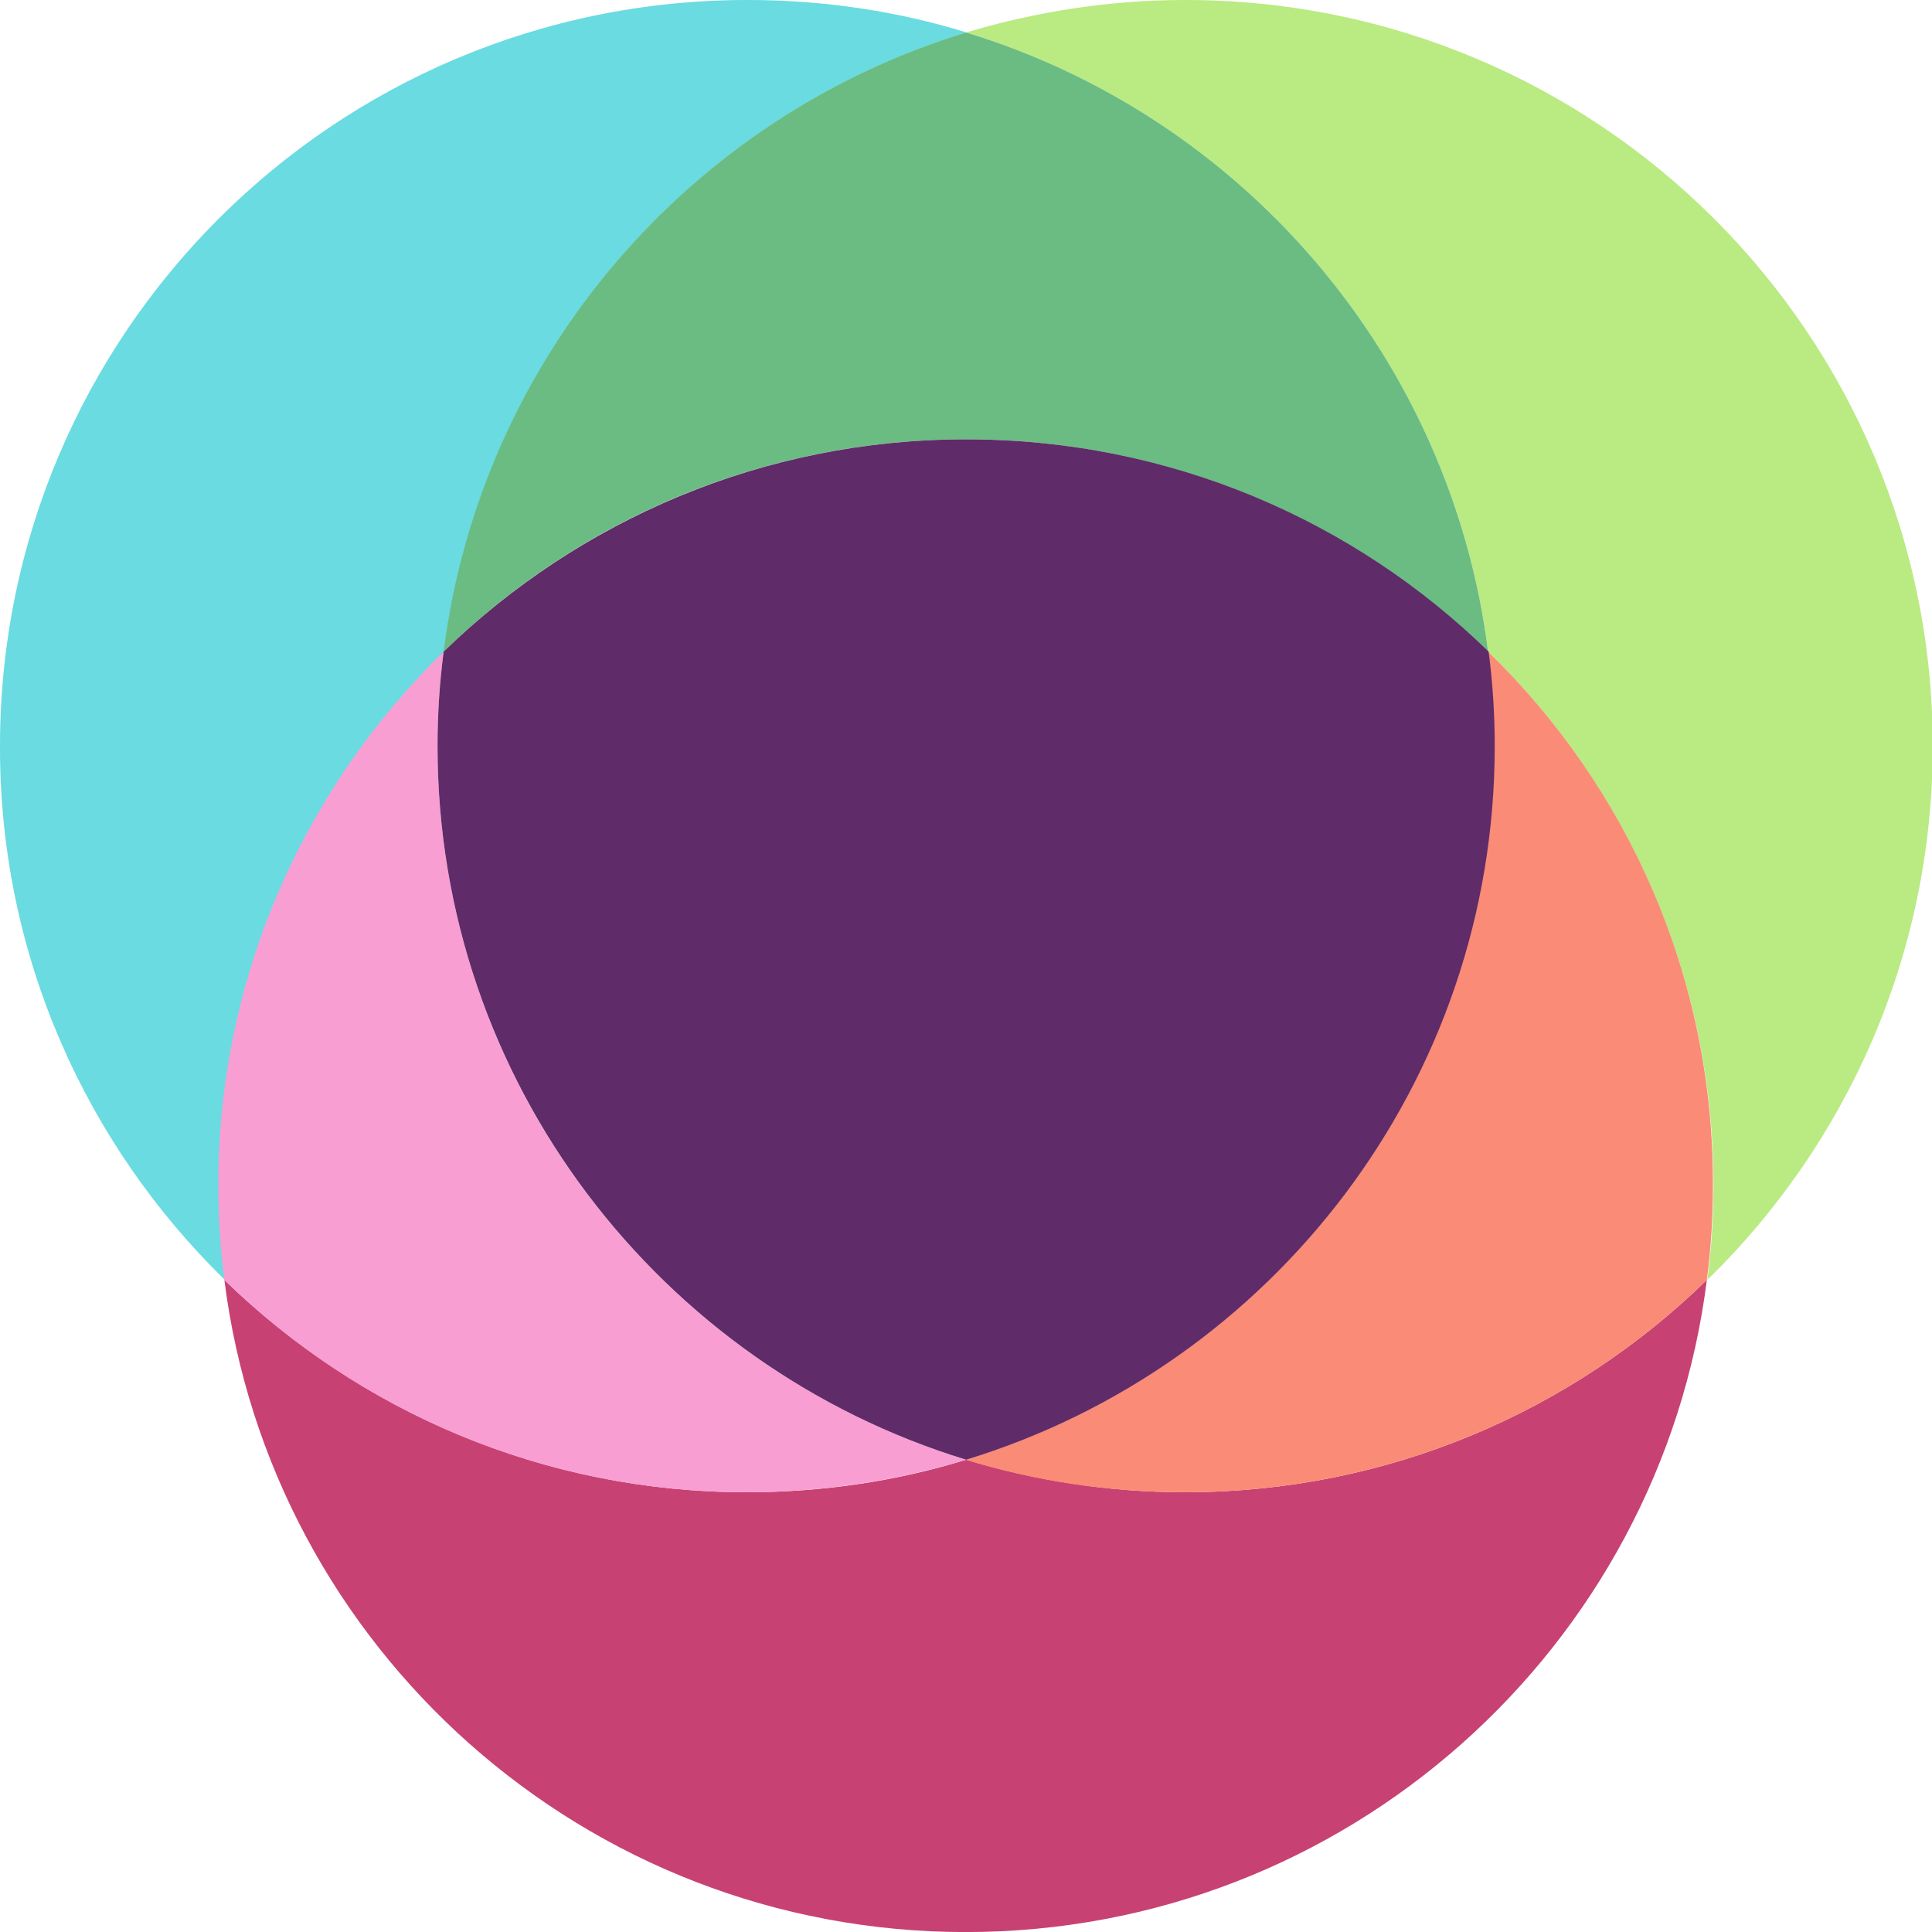 <?xml version="1.0" encoding="UTF-8" standalone="no"?>
<svg
   xmlns:dc="http://purl.org/dc/elements/1.1/"
   xmlns:cc="http://creativecommons.org/ns#"
   xmlns:rdf="http://www.w3.org/1999/02/22-rdf-syntax-ns#"
   xmlns:svg="http://www.w3.org/2000/svg"
   xmlns="http://www.w3.org/2000/svg"
   xmlns:sodipodi="http://sodipodi.sourceforge.net/DTD/sodipodi-0.dtd"
   xmlns:inkscape="http://www.inkscape.org/namespaces/inkscape"
   inkscape:version="1.0 (6e3e5246a0, 2020-05-07)"
   inkscape:export-ydpi="2304"
   inkscape:export-xdpi="2304"
   inkscape:export-filename="/home/alan/Desktop/logo.png"
   sodipodi:docname="logo.svg"
   id="svg22"
   version="1.1"
   viewBox="0 0 50 50"
   height="50"
   width="50">
  <defs
     id="defs26" />
  <sodipodi:namedview
     inkscape:current-layer="g20"
     inkscape:window-maximized="1"
     inkscape:window-y="27"
     inkscape:window-x="0"
     inkscape:cy="23"
     inkscape:cx="95.5"
     inkscape:zoom="6.9057592"
     showgrid="false"
     id="namedview24"
     inkscape:window-height="1016"
     inkscape:window-width="1920"
     inkscape:pageshadow="2"
     inkscape:pageopacity="0"
     guidetolerance="10"
     gridtolerance="10"
     objecttolerance="10"
     borderopacity="1"
     bordercolor="#666666"
     pagecolor="#ffffff" />
  <g
     id="g20"
     fill-rule="evenodd"
     fill="none">
    <g
       transform="matrix(1.089,0,0,1.095,-0.05,-0.066)"
       id="g18">
      <path
         id="path4"
         transform="translate(-0.05)"
         d="m 35.46,15.462 c 3.301,3.205 5.356,7.67 5.356,12.616 0,0.756 -0.048,1.5 -0.145,2.233 3.301,-3.205 5.356,-7.67 5.356,-12.617 0,-9.747 -7.955,-17.634 -17.76,-17.634 -1.814,0 -3.555,0.276 -5.211,0.768 6.577,1.993 11.522,7.683 12.404,14.634"
         fill-rule="nonzero"
         fill="#baea82" />
      <path
         id="path6"
         transform="translate(-0.05)"
         d="M 5.44,30.31 C 5.344,29.579 5.295,28.834 5.295,28.078 5.295,23.132 7.351,18.667 10.651,15.462 11.534,8.512 16.48,2.82 23.068,0.828 21.424,0.324 19.671,0.06 17.858,0.06 8.04,0.06 0.096,7.959 0.096,17.694 0.085,22.64 2.14,27.106 5.44,30.311"
         fill-rule="nonzero"
         fill="#69dbe1" />
      <path
         id="path8"
         transform="translate(-0.05)"
         d="m 10.64,15.462 c 3.203,-3.11 7.58,-5.018 12.416,-5.018 4.836,0 9.213,1.92 12.404,5.018 C 34.578,8.512 29.633,2.82 23.056,0.828 16.479,2.821 11.522,8.511 10.639,15.462"
         fill-rule="nonzero"
         fill="#6abc82" />
      <path
         id="path10"
         transform="translate(-0.05)"
         d="m 23.056,34.56 c -1.644,0.505 -3.397,0.769 -5.21,0.769 -4.837,0 -9.214,-1.921 -12.418,-5.018 1.1,8.691 8.572,15.413 17.616,15.413 9.043,0 16.515,-6.722 17.615,-15.413 -3.204,3.109 -7.58,5.018 -12.404,5.018 -1.802,0 -3.555,-0.276 -5.199,-0.769"
         fill-rule="nonzero"
         fill="#c74272" />
      <path
         id="path12"
         transform="translate(-0.05)"
         d="m 35.46,15.462 c 0.097,0.732 0.146,1.476 0.146,2.232 0,7.947 -5.284,14.658 -12.562,16.866 1.644,0.505 3.397,0.769 5.21,0.769 4.837,0 9.213,-1.921 12.405,-5.018 0.097,-0.732 0.145,-1.477 0.145,-2.233 0.012,-4.946 -2.03,-9.411 -5.344,-12.616"
         fill-rule="nonzero"
         fill="#fa8b76" />
      <path
         id="path14"
         transform="translate(-0.05)"
         d="M 23.056,34.56 C 15.79,32.352 10.494,25.641 10.494,17.694 c 0,-0.756 0.049,-1.5 0.145,-2.232 -3.3,3.205 -5.356,7.67 -5.356,12.616 0,0.756 0.049,1.5 0.145,2.233 3.204,3.109 7.581,5.018 12.417,5.018 1.814,0 3.567,-0.276 5.211,-0.769"
         fill-rule="nonzero"
         fill="#f89ed2" />
      <path
         id="path16"
         transform="translate(-0.05)"
         d="m 23.056,34.56 c 7.266,-2.208 12.562,-8.919 12.562,-16.866 0,-0.756 -0.049,-1.5 -0.145,-2.232 -3.204,-3.11 -7.581,-5.018 -12.417,-5.018 -4.836,0 -9.213,1.92 -12.417,5.018 -0.096,0.732 -0.145,1.476 -0.145,2.232 0,7.935 5.296,14.658 12.562,16.866"
         fill="#5f2b68" />
    </g>
  </g>
</svg>
